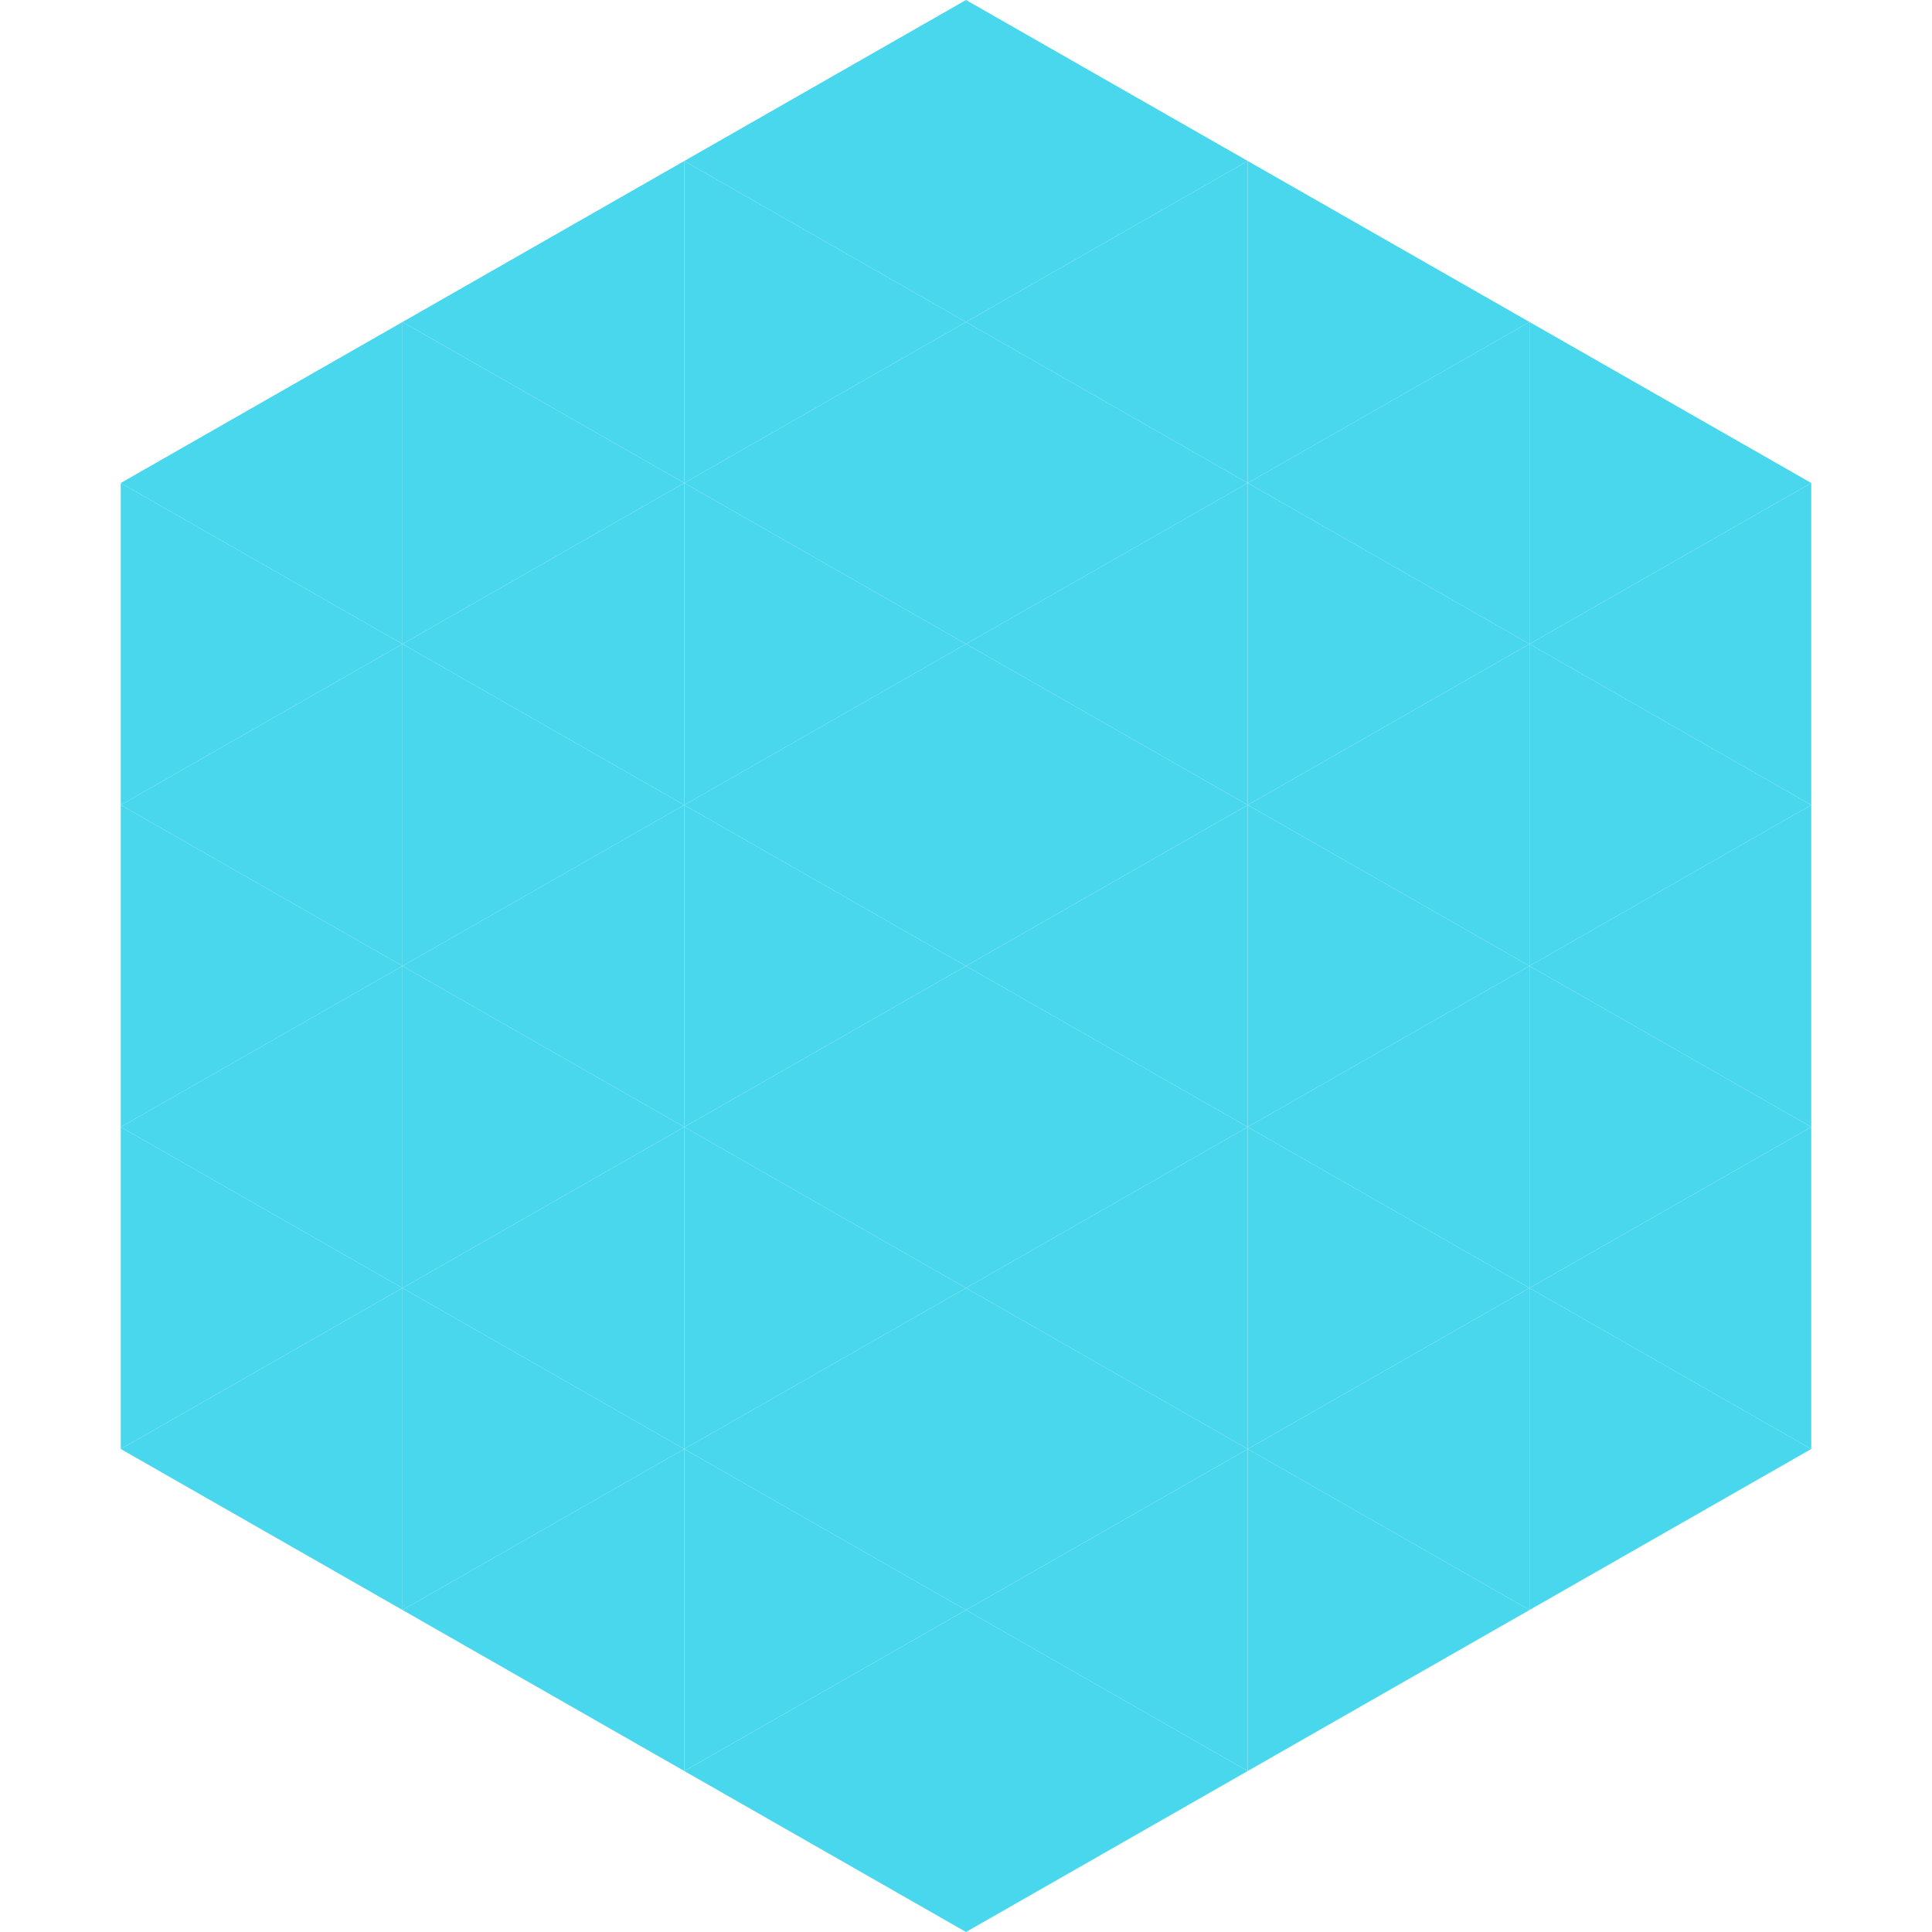 <?xml version="1.0"?>
<!-- Generated by SVGo -->
<svg width="240" height="240"
     xmlns="http://www.w3.org/2000/svg"
     xmlns:xlink="http://www.w3.org/1999/xlink">
<polygon points="50,40 15,60 50,80" style="fill:rgb(73,215,238)" />
<polygon points="190,40 225,60 190,80" style="fill:rgb(73,215,238)" />
<polygon points="15,60 50,80 15,100" style="fill:rgb(73,215,238)" />
<polygon points="225,60 190,80 225,100" style="fill:rgb(73,215,238)" />
<polygon points="50,80 15,100 50,120" style="fill:rgb(73,215,238)" />
<polygon points="190,80 225,100 190,120" style="fill:rgb(73,215,238)" />
<polygon points="15,100 50,120 15,140" style="fill:rgb(73,215,238)" />
<polygon points="225,100 190,120 225,140" style="fill:rgb(73,215,238)" />
<polygon points="50,120 15,140 50,160" style="fill:rgb(73,215,238)" />
<polygon points="190,120 225,140 190,160" style="fill:rgb(73,215,238)" />
<polygon points="15,140 50,160 15,180" style="fill:rgb(73,215,238)" />
<polygon points="225,140 190,160 225,180" style="fill:rgb(73,215,238)" />
<polygon points="50,160 15,180 50,200" style="fill:rgb(73,215,238)" />
<polygon points="190,160 225,180 190,200" style="fill:rgb(73,215,238)" />
<polygon points="15,180 50,200 15,220" style="fill:rgb(255,255,255); fill-opacity:0" />
<polygon points="225,180 190,200 225,220" style="fill:rgb(255,255,255); fill-opacity:0" />
<polygon points="50,0 85,20 50,40" style="fill:rgb(255,255,255); fill-opacity:0" />
<polygon points="190,0 155,20 190,40" style="fill:rgb(255,255,255); fill-opacity:0" />
<polygon points="85,20 50,40 85,60" style="fill:rgb(73,215,238)" />
<polygon points="155,20 190,40 155,60" style="fill:rgb(73,215,238)" />
<polygon points="50,40 85,60 50,80" style="fill:rgb(73,215,238)" />
<polygon points="190,40 155,60 190,80" style="fill:rgb(73,215,238)" />
<polygon points="85,60 50,80 85,100" style="fill:rgb(73,215,238)" />
<polygon points="155,60 190,80 155,100" style="fill:rgb(73,215,238)" />
<polygon points="50,80 85,100 50,120" style="fill:rgb(73,215,238)" />
<polygon points="190,80 155,100 190,120" style="fill:rgb(73,215,238)" />
<polygon points="85,100 50,120 85,140" style="fill:rgb(73,215,238)" />
<polygon points="155,100 190,120 155,140" style="fill:rgb(73,215,238)" />
<polygon points="50,120 85,140 50,160" style="fill:rgb(73,215,238)" />
<polygon points="190,120 155,140 190,160" style="fill:rgb(73,215,238)" />
<polygon points="85,140 50,160 85,180" style="fill:rgb(73,215,238)" />
<polygon points="155,140 190,160 155,180" style="fill:rgb(73,215,238)" />
<polygon points="50,160 85,180 50,200" style="fill:rgb(73,215,238)" />
<polygon points="190,160 155,180 190,200" style="fill:rgb(73,215,238)" />
<polygon points="85,180 50,200 85,220" style="fill:rgb(73,215,238)" />
<polygon points="155,180 190,200 155,220" style="fill:rgb(73,215,238)" />
<polygon points="120,0 85,20 120,40" style="fill:rgb(73,215,238)" />
<polygon points="120,0 155,20 120,40" style="fill:rgb(73,215,238)" />
<polygon points="85,20 120,40 85,60" style="fill:rgb(73,215,238)" />
<polygon points="155,20 120,40 155,60" style="fill:rgb(73,215,238)" />
<polygon points="120,40 85,60 120,80" style="fill:rgb(73,215,238)" />
<polygon points="120,40 155,60 120,80" style="fill:rgb(73,215,238)" />
<polygon points="85,60 120,80 85,100" style="fill:rgb(73,215,238)" />
<polygon points="155,60 120,80 155,100" style="fill:rgb(73,215,238)" />
<polygon points="120,80 85,100 120,120" style="fill:rgb(73,215,238)" />
<polygon points="120,80 155,100 120,120" style="fill:rgb(73,215,238)" />
<polygon points="85,100 120,120 85,140" style="fill:rgb(73,215,238)" />
<polygon points="155,100 120,120 155,140" style="fill:rgb(73,215,238)" />
<polygon points="120,120 85,140 120,160" style="fill:rgb(73,215,238)" />
<polygon points="120,120 155,140 120,160" style="fill:rgb(73,215,238)" />
<polygon points="85,140 120,160 85,180" style="fill:rgb(73,215,238)" />
<polygon points="155,140 120,160 155,180" style="fill:rgb(73,215,238)" />
<polygon points="120,160 85,180 120,200" style="fill:rgb(73,215,238)" />
<polygon points="120,160 155,180 120,200" style="fill:rgb(73,215,238)" />
<polygon points="85,180 120,200 85,220" style="fill:rgb(73,215,238)" />
<polygon points="155,180 120,200 155,220" style="fill:rgb(73,215,238)" />
<polygon points="120,200 85,220 120,240" style="fill:rgb(73,215,238)" />
<polygon points="120,200 155,220 120,240" style="fill:rgb(73,215,238)" />
<polygon points="85,220 120,240 85,260" style="fill:rgb(255,255,255); fill-opacity:0" />
<polygon points="155,220 120,240 155,260" style="fill:rgb(255,255,255); fill-opacity:0" />
</svg>

